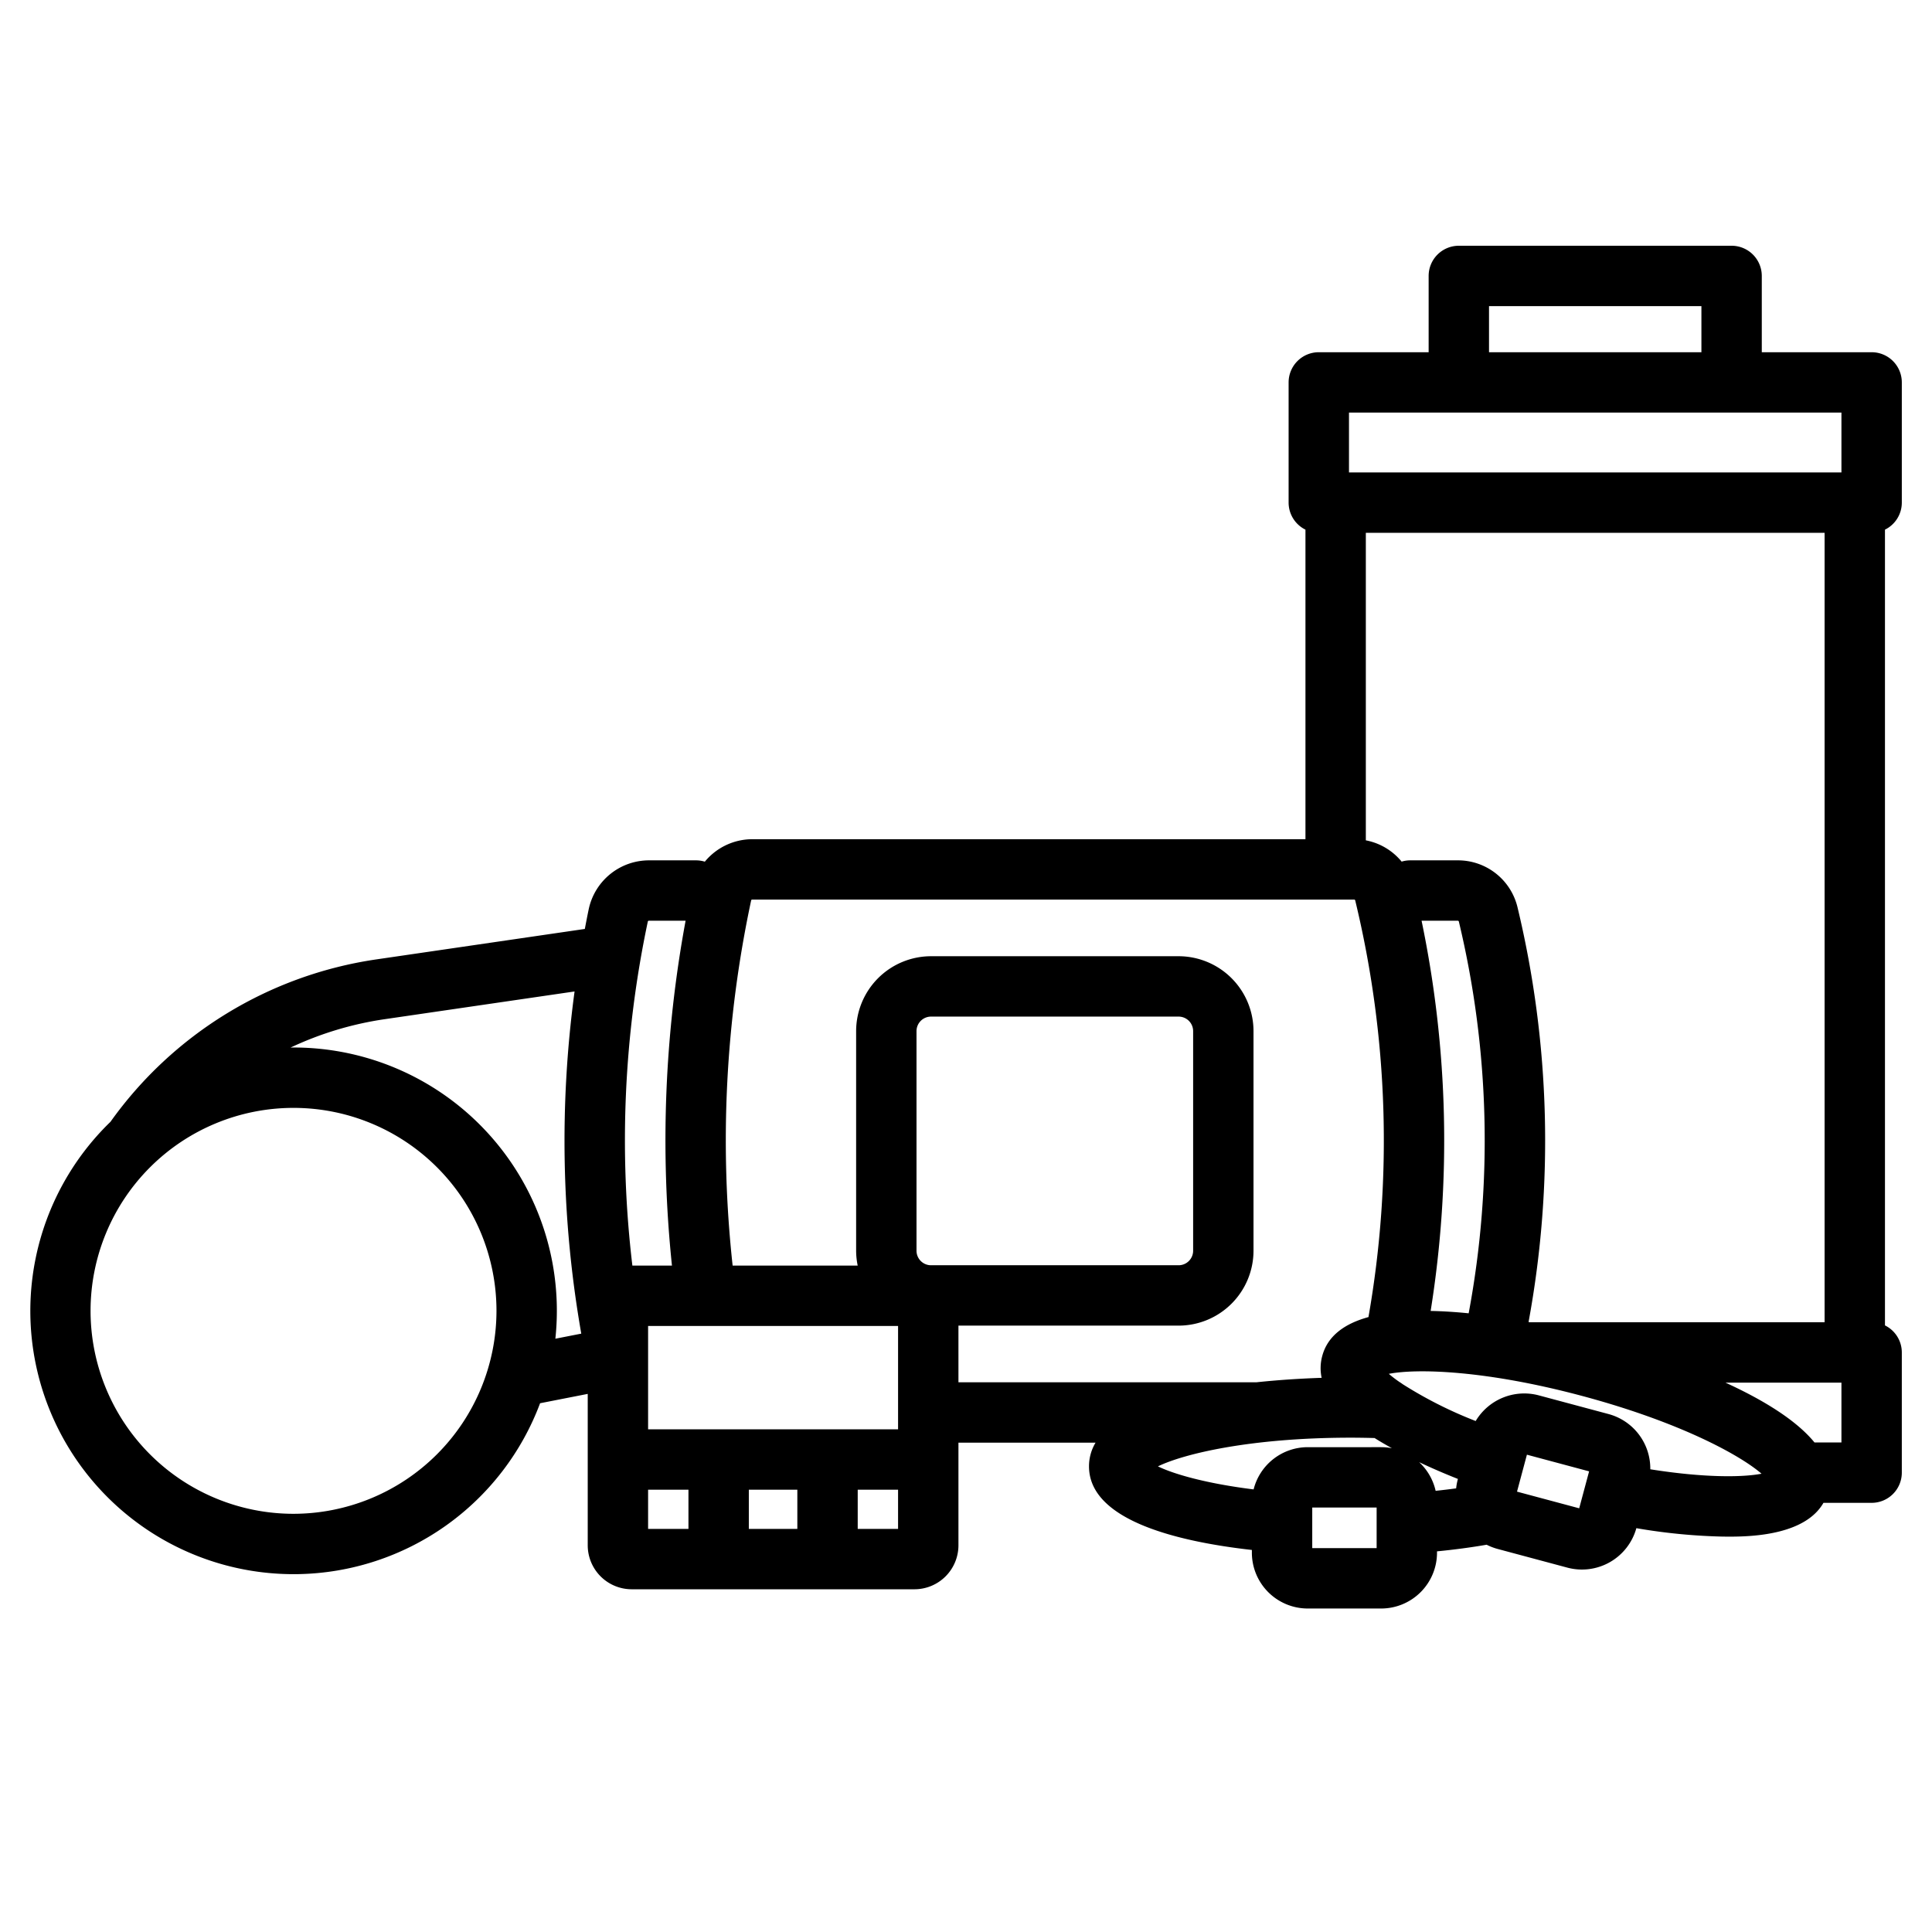 <svg width="20" height="20" id="Layer_1" data-name="Layer 1" xmlns="http://www.w3.org/2000/svg" viewBox="0 0 512 512"><title>Icon</title><path d="M496,93.342H466.892V73.126a8,8,0,0,0-8-8H386.604a8,8,0,0,0-8,8V93.342h-29.108a8,8,0,0,0-8,8v31.854a7.993,7.993,0,0,0,4.464,7.168v82.035H199.333a16.324,16.324,0,0,0-12.545,5.953,7.996,7.996,0,0,0-2.342-.35H171.949a16.34,16.34,0,0,0-15.924,12.907c-.37,1.756-.702,3.514-1.04,5.272l-55.404,8.092a105.254,105.254,0,0,0-70.303,43.015,69.76,69.76,0,1,0,113.85,74.585l12.626-2.476v40.129a11.66,11.66,0,0,0,11.647,11.647h74.95a11.66,11.66,0,0,0,11.647-11.647V382.316h36.338a12.142,12.142,0,0,0-1.738,6.288c0,14.235,23.207,19.906,43.161,22.151v.729A14.806,14.806,0,0,0,346.548,426.272H366.033a14.806,14.806,0,0,0,14.789-14.789v-.358c4.614-.451,9.026-1.041,13.155-1.757a15.102,15.102,0,0,0,2.914,1.12l18.462,4.947a14.963,14.963,0,0,0,18.299-10.454,153.886,153.886,0,0,0,22.76,2.229c.569.007,1.246.016,2.01.016,6.715,0,20.066-.682,24.814-8.958H496a8,8,0,0,0,8-8V358.415a7.993,7.993,0,0,0-4.464-7.168V140.364A7.993,7.993,0,0,0,504,133.196v-31.854A8,8,0,0,0,496,93.342ZM386.303,392.147a15.113,15.113,0,0,0-.411,2.283q-2.65.361-5.434.652a14.771,14.771,0,0,0-4.377-7.598c3.213,1.525,6.65,3.014,10.279,4.449Zm-9.57-148.145h9.604a.277.277,0,0,1,.269.202,248.957,248.957,0,0,1,2.605,103.835c-3.378-.339-6.772-.566-10.074-.627A285.942,285.942,0,0,0,376.732,244.002ZM405.416,350.415c-.11-.021-.223-.041-.334-.062a264.859,264.859,0,0,0-2.91-109.849,16.213,16.213,0,0,0-15.835-12.503H373.736a7.992,7.992,0,0,0-2.287.336,16.186,16.186,0,0,0-9.489-5.638V141.196H483.536V350.415ZM394.604,81.126H450.892V93.342H394.604Zm-37.108,28.215H488v15.854H357.496ZM242.884,331.459V273.256a3.851,3.851,0,0,1,3.846-3.846h65.617a3.851,3.851,0,0,1,3.846,3.846V331.459a3.851,3.851,0,0,1-3.846,3.846H246.73A3.851,3.851,0,0,1,242.884,331.459ZM237.998,351.398v27.39H171.753V351.398ZM171.682,244.205a.271.271,0,0,1,.267-.203h9.74a320.158,320.158,0,0,0-3.613,91.396H167.586A280.296,280.296,0,0,1,171.682,244.205ZM77.786,401.173a53.786,53.786,0,1,1,53.786-53.786A53.847,53.847,0,0,1,77.786,401.173Zm0-123.572c-.265,0-.526.017-.791.02a88.547,88.547,0,0,1,24.897-7.517l50.375-7.357a295.813,295.813,0,0,0,1.776,90.68l-6.865,1.346a69.766,69.766,0,0,0-69.392-77.172Zm93.967,117.187h10.694v10.385H171.753Zm26.694,10.385V394.788h12.856v10.385Zm28.856,0V394.788h10.694v10.385Zm26.694-53.869h58.349a19.868,19.868,0,0,0,19.846-19.846V273.256a19.868,19.868,0,0,0-19.846-19.846H246.73a19.869,19.869,0,0,0-19.846,19.846V331.459a19.612,19.612,0,0,0,.414,3.939H194.156a304.812,304.812,0,0,1,4.906-96.781.281.281,0,0,1,.271-.218H358.874a.274.274,0,0,1,.266.196,270.765,270.765,0,0,1,3.518,110.444c-6.227,1.709-10.803,4.908-12.252,10.317a12.3,12.3,0,0,0-.159,5.782c-4.73.158-10.78.492-17.237,1.178H253.998ZM364.822,410.272H347.759V399.516h17.063Zm-18.274-26.756a14.802,14.802,0,0,0-14.328,11.191c-12.465-1.548-21.085-4.024-25.355-6.104C313.637,385.306,331.309,381,357.993,381c2.106,0,4.205.038,6.286.093,1.772,1.118,3.35,2.004,4.457,2.624.048.027.1.053.148.08a14.789,14.789,0,0,0-2.851-.282Zm71.957,16.199-16.481-4.416,2.623-9.792,16.481,4.416ZM437.346,389.374a14.942,14.942,0,0,0-11.086-14.641l-18.462-4.947a14.988,14.988,0,0,0-16.726,6.8,111.148,111.148,0,0,1-19.373-9.783,8.012,8.012,0,0,0-.814-.551,33.82,33.82,0,0,1-2.835-2.168c7.398-1.436,25.584-1.018,51.355,5.888,25.775,6.907,41.73,15.64,47.419,20.578C461.743,391.533,451.561,391.635,437.346,389.374ZM488,382.269h-7.139c-5.002-6.119-14.045-11.486-23.591-15.854H488Z"/></svg>